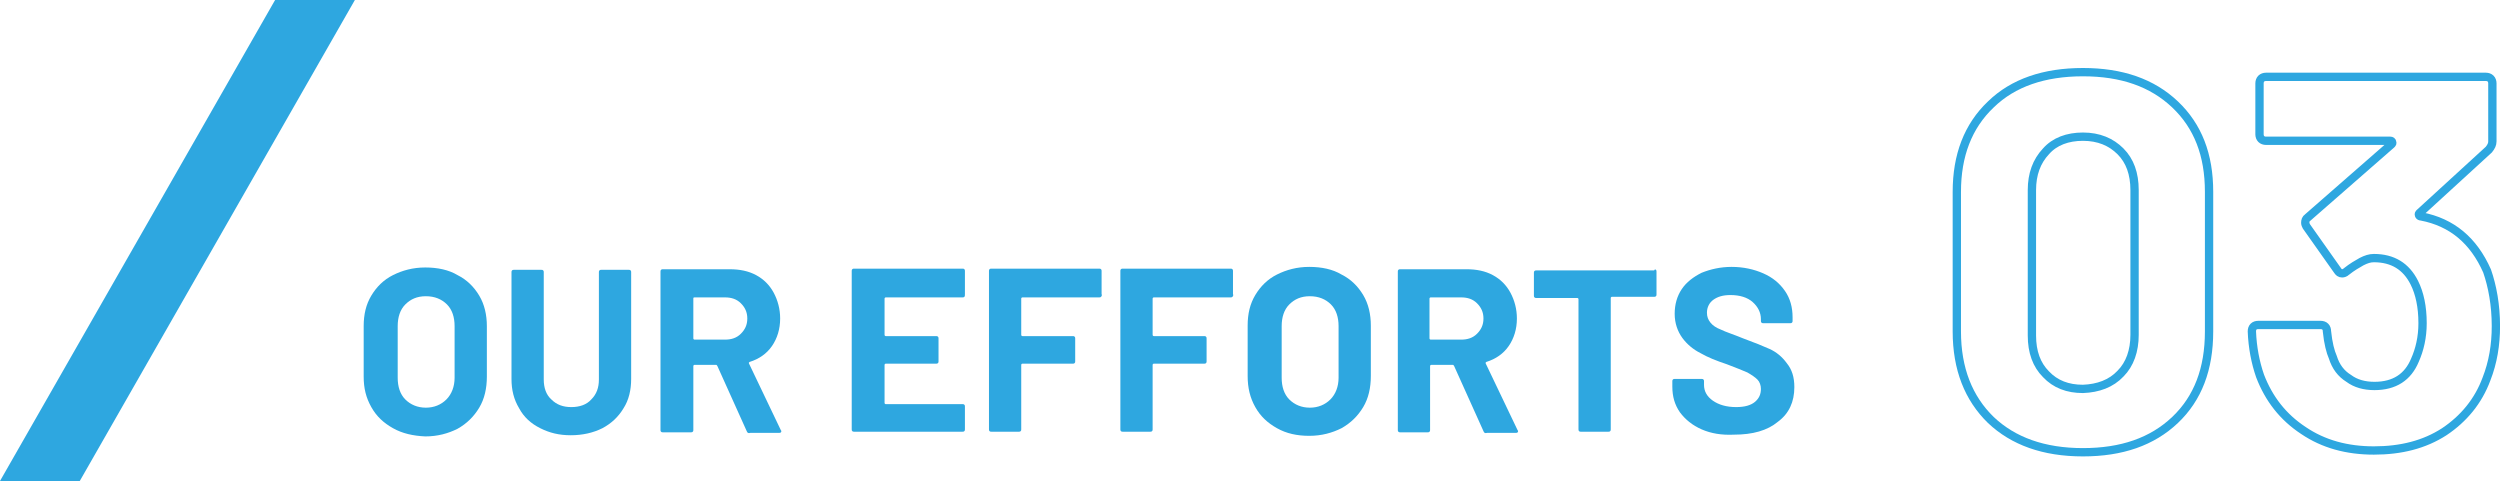 <?xml version="1.0" encoding="utf-8"?>
<!-- Generator: Adobe Illustrator 27.4.1, SVG Export Plug-In . SVG Version: 6.00 Build 0)  -->
<svg version="1.1" xmlns="http://www.w3.org/2000/svg" xmlns:xlink="http://www.w3.org/1999/xlink" x="0px" y="0px"
	 viewBox="0 0 426.2 82" style="enable-background:new 0 0 426.2 82;" xml:space="preserve">
<style type="text/css">
	.st0{fill:#2EA7E0;}
	.st1{fill:none;stroke:#2EA7E0;stroke-width:1.417;stroke-miterlimit:10;}
</style>
<g id="レイヤー_1">
	<polygon class="st0" points="13.6,82 0,82 46.9,0 60.5,0 	"/>
</g>
<g id="レイヤー_5">
	<g>
		<path class="st0" d="M67,73c-1.6-0.9-2.8-2-3.7-3.6S62,66.2,62,64.2v-8.6c0-2,0.4-3.7,1.3-5.2c0.9-1.5,2.1-2.7,3.7-3.5
			c1.6-0.8,3.4-1.3,5.5-1.3c2.1,0,4,0.4,5.5,1.3c1.6,0.8,2.8,2,3.7,3.5c0.9,1.5,1.3,3.3,1.3,5.2v8.6c0,2-0.4,3.8-1.3,5.3
			c-0.9,1.5-2.1,2.7-3.7,3.6c-1.6,0.8-3.4,1.3-5.5,1.3C70.4,74.3,68.6,73.9,67,73z M76.1,68.1c0.9-0.9,1.4-2.2,1.4-3.7v-8.8
			c0-1.5-0.4-2.8-1.3-3.7c-0.9-0.9-2.1-1.4-3.6-1.4c-1.5,0-2.6,0.5-3.5,1.4c-0.9,0.9-1.3,2.2-1.3,3.7v8.8c0,1.5,0.4,2.8,1.3,3.7
			c0.9,0.9,2.1,1.4,3.5,1.4C74,69.5,75.2,69,76.1,68.1z"/>
		<path class="st0" d="M92.1,73c-1.6-0.8-2.8-1.9-3.6-3.4c-0.9-1.5-1.3-3.1-1.3-5V46.4c0-0.1,0-0.2,0.1-0.3c0.1-0.1,0.2-0.1,0.3-0.1
			h4.7c0.1,0,0.2,0,0.3,0.1c0.1,0.1,0.1,0.2,0.1,0.3v18.3c0,1.4,0.4,2.6,1.3,3.4c0.9,0.9,2,1.3,3.4,1.3s2.6-0.4,3.4-1.3
			c0.9-0.9,1.3-2,1.3-3.4V46.4c0-0.1,0-0.2,0.1-0.3c0.1-0.1,0.2-0.1,0.3-0.1h4.7c0.1,0,0.2,0,0.3,0.1c0.1,0.1,0.1,0.2,0.1,0.3v18.2
			c0,1.9-0.4,3.6-1.3,5c-0.9,1.5-2.1,2.6-3.6,3.4c-1.6,0.8-3.4,1.2-5.4,1.2S93.7,73.8,92.1,73z"/>
		<path class="st0" d="M127.3,73.5l-5-11.1c-0.1-0.1-0.1-0.2-0.2-0.2h-3.7c-0.1,0-0.2,0.1-0.2,0.2v10.9c0,0.1,0,0.2-0.1,0.3
			c-0.1,0.1-0.2,0.1-0.3,0.1H113c-0.1,0-0.2,0-0.3-0.1c-0.1-0.1-0.1-0.2-0.1-0.3v-27c0-0.1,0-0.2,0.1-0.3c0.1-0.1,0.2-0.1,0.3-0.1
			h11.4c1.7,0,3.2,0.3,4.5,1c1.3,0.7,2.3,1.7,3,3c0.7,1.3,1.1,2.8,1.1,4.4c0,1.8-0.5,3.4-1.4,4.7c-0.9,1.3-2.2,2.2-3.8,2.7
			c-0.1,0.1-0.2,0.1-0.1,0.3l5.4,11.3c0.1,0.1,0.1,0.2,0.1,0.2c0,0.2-0.1,0.3-0.4,0.3h-4.9C127.6,73.9,127.4,73.8,127.3,73.5z
			 M118.2,50.9v6.8c0,0.1,0.1,0.2,0.2,0.2h5.2c1.1,0,2-0.3,2.7-1c0.7-0.7,1.1-1.5,1.1-2.6s-0.4-1.9-1.1-2.6c-0.7-0.7-1.6-1-2.7-1
			h-5.2C118.2,50.7,118.2,50.8,118.2,50.9z"/>
		<path class="st0" d="M164.4,50.6c-0.1,0.1-0.2,0.1-0.3,0.1h-13.1c-0.1,0-0.2,0.1-0.2,0.2v6.2c0,0.1,0.1,0.2,0.2,0.2h8.6
			c0.1,0,0.2,0,0.3,0.1c0.1,0.1,0.1,0.2,0.1,0.3v3.9c0,0.1,0,0.2-0.1,0.3c-0.1,0.1-0.2,0.1-0.3,0.1h-8.6c-0.1,0-0.2,0.1-0.2,0.2v6.5
			c0,0.1,0.1,0.2,0.2,0.2h13.1c0.1,0,0.2,0,0.3,0.1c0.1,0.1,0.1,0.2,0.1,0.3v3.9c0,0.1,0,0.2-0.1,0.3c-0.1,0.1-0.2,0.1-0.3,0.1
			h-18.5c-0.1,0-0.2,0-0.3-0.1c-0.1-0.1-0.1-0.2-0.1-0.3v-27c0-0.1,0-0.2,0.1-0.3c0.1-0.1,0.2-0.1,0.3-0.1h18.5c0.1,0,0.2,0,0.3,0.1
			c0.1,0.1,0.1,0.2,0.1,0.3v3.9C164.5,50.4,164.5,50.5,164.4,50.6z"/>
		<path class="st0" d="M187.7,50.6c-0.1,0.1-0.2,0.1-0.3,0.1h-13.1c-0.1,0-0.2,0.1-0.2,0.2v6.2c0,0.1,0.1,0.2,0.2,0.2h8.6
			c0.1,0,0.2,0,0.3,0.1c0.1,0.1,0.1,0.2,0.1,0.3v3.9c0,0.1,0,0.2-0.1,0.3c-0.1,0.1-0.2,0.1-0.3,0.1h-8.6c-0.1,0-0.2,0.1-0.2,0.2v11
			c0,0.1,0,0.2-0.1,0.3c-0.1,0.1-0.2,0.1-0.3,0.1h-4.7c-0.1,0-0.2,0-0.3-0.1c-0.1-0.1-0.1-0.2-0.1-0.3v-27c0-0.1,0-0.2,0.1-0.3
			c0.1-0.1,0.2-0.1,0.3-0.1h18.4c0.1,0,0.2,0,0.3,0.1c0.1,0.1,0.1,0.2,0.1,0.3v3.9C187.9,50.4,187.8,50.5,187.7,50.6z"/>
		<path class="st0" d="M210.1,50.6c-0.1,0.1-0.2,0.1-0.3,0.1h-13.1c-0.1,0-0.2,0.1-0.2,0.2v6.2c0,0.1,0.1,0.2,0.2,0.2h8.6
			c0.1,0,0.2,0,0.3,0.1c0.1,0.1,0.1,0.2,0.1,0.3v3.9c0,0.1,0,0.2-0.1,0.3c-0.1,0.1-0.2,0.1-0.3,0.1h-8.6c-0.1,0-0.2,0.1-0.2,0.2v11
			c0,0.1,0,0.2-0.1,0.3c-0.1,0.1-0.2,0.1-0.3,0.1h-4.7c-0.1,0-0.2,0-0.3-0.1c-0.1-0.1-0.1-0.2-0.1-0.3v-27c0-0.1,0-0.2,0.1-0.3
			c0.1-0.1,0.2-0.1,0.3-0.1h18.4c0.1,0,0.2,0,0.3,0.1c0.1,0.1,0.1,0.2,0.1,0.3v3.9C210.3,50.4,210.2,50.5,210.1,50.6z"/>
		<path class="st0" d="M217.7,73c-1.6-0.9-2.8-2-3.7-3.6s-1.3-3.3-1.3-5.3v-8.6c0-2,0.4-3.7,1.3-5.2c0.9-1.5,2.1-2.7,3.7-3.5
			c1.6-0.8,3.4-1.3,5.5-1.3c2.1,0,4,0.4,5.5,1.3c1.6,0.8,2.8,2,3.7,3.5c0.9,1.5,1.3,3.3,1.3,5.2v8.6c0,2-0.4,3.8-1.3,5.3
			c-0.9,1.5-2.1,2.7-3.7,3.6c-1.6,0.8-3.4,1.3-5.5,1.3C221.1,74.3,219.3,73.9,217.7,73z M226.8,68.1c0.9-0.9,1.4-2.2,1.4-3.7v-8.8
			c0-1.5-0.4-2.8-1.3-3.7c-0.9-0.9-2.1-1.4-3.6-1.4c-1.5,0-2.6,0.5-3.5,1.4c-0.9,0.9-1.3,2.2-1.3,3.7v8.8c0,1.5,0.4,2.8,1.3,3.7
			c0.9,0.9,2.1,1.4,3.5,1.4C224.7,69.5,225.9,69,226.8,68.1z"/>
		<path class="st0" d="M252.9,73.5l-5-11.1c-0.1-0.1-0.1-0.2-0.2-0.2h-3.7c-0.1,0-0.2,0.1-0.2,0.2v10.9c0,0.1,0,0.2-0.1,0.3
			c-0.1,0.1-0.2,0.1-0.3,0.1h-4.7c-0.1,0-0.2,0-0.3-0.1c-0.1-0.1-0.1-0.2-0.1-0.3v-27c0-0.1,0-0.2,0.1-0.3c0.1-0.1,0.2-0.1,0.3-0.1
			H250c1.7,0,3.2,0.3,4.5,1c1.3,0.7,2.3,1.7,3,3c0.7,1.3,1.1,2.8,1.1,4.4c0,1.8-0.5,3.4-1.4,4.7c-0.9,1.3-2.2,2.2-3.8,2.7
			c-0.1,0.1-0.2,0.1-0.1,0.3l5.4,11.3c0.1,0.1,0.1,0.2,0.1,0.2c0,0.2-0.1,0.3-0.4,0.3h-4.9C253.2,73.9,253,73.8,252.9,73.5z
			 M243.7,50.9v6.8c0,0.1,0.1,0.2,0.2,0.2h5.2c1.1,0,2-0.3,2.7-1c0.7-0.7,1.1-1.5,1.1-2.6s-0.4-1.9-1.1-2.6c-0.7-0.7-1.6-1-2.7-1
			h-5.2C243.8,50.7,243.7,50.8,243.7,50.9z"/>
		<path class="st0" d="M282.3,46c0.1,0.1,0.1,0.2,0.1,0.3v3.9c0,0.1,0,0.2-0.1,0.3s-0.2,0.1-0.3,0.1h-7.2c-0.1,0-0.2,0.1-0.2,0.2
			v22.4c0,0.1,0,0.2-0.1,0.3s-0.2,0.1-0.3,0.1h-4.7c-0.1,0-0.2,0-0.3-0.1c-0.1-0.1-0.1-0.2-0.1-0.3V51c0-0.1-0.1-0.2-0.2-0.2h-7
			c-0.1,0-0.2,0-0.3-0.1s-0.1-0.2-0.1-0.3v-3.9c0-0.1,0-0.2,0.1-0.3c0.1-0.1,0.2-0.1,0.3-0.1H282C282.1,45.9,282.2,45.9,282.3,46z"
			/>
		<path class="st0" d="M290.1,73.2c-1.6-0.7-2.8-1.7-3.7-2.9c-0.9-1.3-1.3-2.7-1.3-4.4V65c0-0.1,0-0.2,0.1-0.3
			c0.1-0.1,0.2-0.1,0.3-0.1h4.6c0.1,0,0.2,0,0.3,0.1c0.1,0.1,0.1,0.2,0.1,0.3v0.6c0,1.1,0.5,2,1.5,2.7c1,0.7,2.3,1.1,4,1.1
			c1.4,0,2.5-0.3,3.2-0.9s1-1.3,1-2.2c0-0.6-0.2-1.2-0.6-1.6c-0.4-0.4-1-0.8-1.7-1.2c-0.7-0.3-1.9-0.8-3.5-1.4
			c-1.8-0.6-3.3-1.2-4.5-1.9c-1.2-0.6-2.3-1.5-3.1-2.6c-0.8-1.1-1.3-2.5-1.3-4.1c0-1.6,0.4-3,1.2-4.2c0.8-1.2,2-2.1,3.4-2.8
			c1.5-0.6,3.2-1,5.1-1c2,0,3.8,0.4,5.4,1.1c1.6,0.7,2.8,1.7,3.7,3c0.9,1.3,1.3,2.8,1.3,4.5v0.6c0,0.1,0,0.2-0.1,0.3
			c-0.1,0.1-0.2,0.1-0.3,0.1h-4.6c-0.1,0-0.2,0-0.3-0.1c-0.1-0.1-0.1-0.2-0.1-0.3v-0.3c0-1.1-0.5-2.1-1.4-2.9
			c-0.9-0.8-2.2-1.2-3.8-1.2c-1.3,0-2.2,0.3-2.9,0.8c-0.7,0.5-1.1,1.3-1.1,2.2c0,0.7,0.2,1.2,0.6,1.7c0.4,0.5,1,0.9,1.8,1.2
			c0.8,0.4,2.1,0.8,3.8,1.5c1.9,0.7,3.4,1.3,4.5,1.8c1.1,0.5,2.1,1.3,2.9,2.4c0.9,1.1,1.3,2.4,1.3,4.1c0,2.5-0.9,4.5-2.8,5.9
			c-1.8,1.5-4.3,2.2-7.5,2.2C293.5,74.2,291.7,73.9,290.1,73.2z"/>
	</g>
	<g>
		<path class="st1" d="M339.4,71.6c-3.8-3.7-5.8-8.7-5.8-15.1V32.7c0-6.2,1.9-11.2,5.8-14.9c3.8-3.7,9.1-5.5,15.7-5.5
			c6.6,0,11.8,1.8,15.7,5.5c3.9,3.7,5.8,8.6,5.8,14.9v23.8c0,6.4-1.9,11.4-5.8,15.1c-3.9,3.7-9.1,5.5-15.7,5.5
			C348.4,77.1,343.2,75.2,339.4,71.6z M361.5,63.7c1.6-1.6,2.4-3.9,2.4-6.6V32.4c0-2.8-0.8-5-2.4-6.6c-1.6-1.6-3.7-2.5-6.4-2.5
			c-2.6,0-4.8,0.8-6.3,2.5c-1.6,1.7-2.4,3.9-2.4,6.6v24.8c0,2.8,0.8,5,2.4,6.6c1.6,1.7,3.7,2.5,6.3,2.5
			C357.7,66.2,359.9,65.4,361.5,63.7z"/>
		<path class="st1" d="M425.5,55.6c0,3.2-0.5,6.2-1.6,9c-1.4,3.8-3.9,6.8-7.2,9c-3.4,2.2-7.4,3.2-12,3.2c-4.6,0-8.6-1.1-12-3.4
			c-3.5-2.3-5.9-5.4-7.4-9.3c-0.8-2.3-1.3-4.9-1.4-7.6c0-0.7,0.4-1.1,1.1-1.1h10.6c0.7,0,1.1,0.4,1.1,1.1c0.2,2,0.6,3.5,1,4.4
			c0.5,1.6,1.4,2.8,2.7,3.6c1.2,0.9,2.7,1.3,4.4,1.3c3.4,0,5.7-1.5,6.9-4.4c0.8-1.8,1.3-3.9,1.3-6.3c0-2.8-0.5-5.1-1.4-6.9
			c-1.4-2.8-3.7-4.2-6.9-4.2c-0.7,0-1.3,0.2-2.1,0.6c-0.7,0.4-1.6,0.9-2.6,1.7c-0.2,0.2-0.5,0.3-0.7,0.3c-0.4,0-0.6-0.2-0.8-0.5
			l-5.3-7.5c-0.1-0.2-0.2-0.4-0.2-0.6c0-0.4,0.1-0.7,0.4-0.9l14.3-12.5c0.1-0.1,0.2-0.2,0.1-0.4c0-0.1-0.1-0.2-0.3-0.2h-21.2
			c-0.3,0-0.6-0.1-0.8-0.3c-0.2-0.2-0.3-0.5-0.3-0.8v-8.7c0-0.3,0.1-0.6,0.3-0.8c0.2-0.2,0.5-0.3,0.8-0.3h37.5
			c0.3,0,0.6,0.1,0.8,0.3c0.2,0.2,0.3,0.5,0.3,0.8v9.9c0,0.5-0.2,0.9-0.6,1.4l-11.8,10.8c-0.1,0.1-0.2,0.2-0.1,0.4
			c0,0.1,0.2,0.2,0.4,0.2c5.2,1,8.9,4.1,11.2,9.3C424.9,48.8,425.5,52,425.5,55.6z"/>
	</g>
</g>
</svg>
